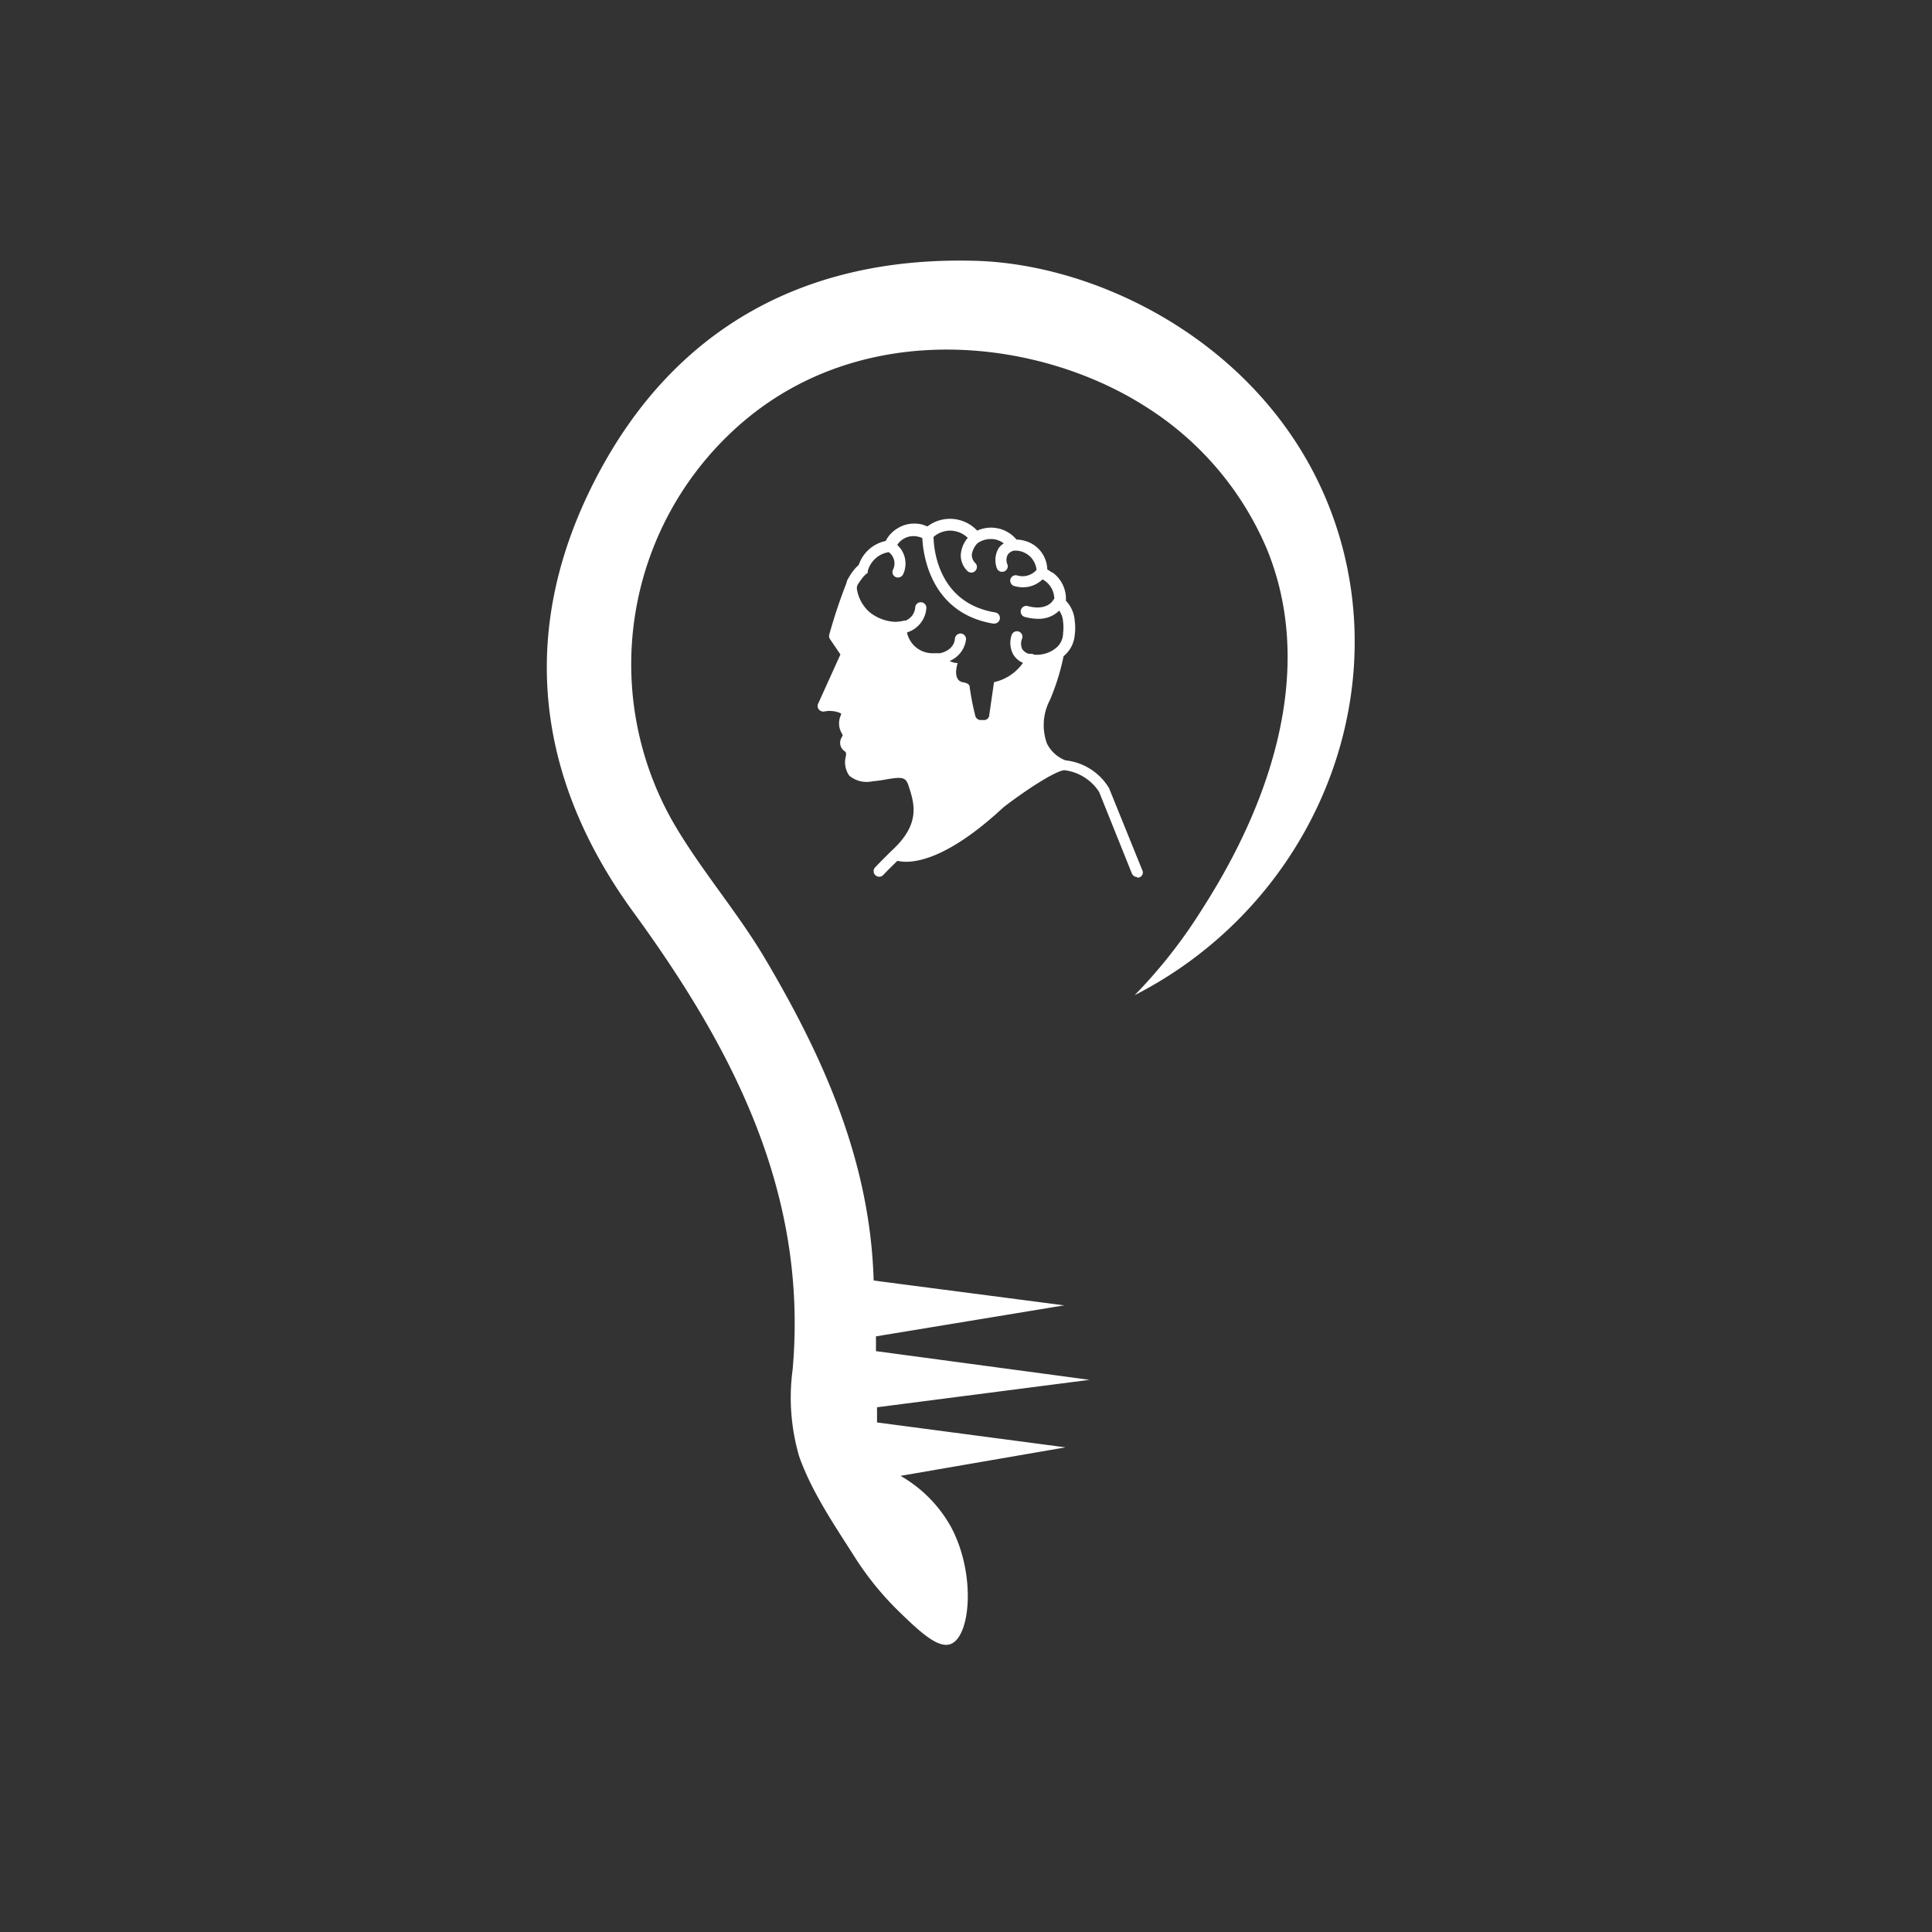 <svg id="Layer_1" data-name="Layer 1" xmlns="http://www.w3.org/2000/svg" viewBox="0 0 200 200"><rect x="0" y="0" width="200" height="200" fill="#333333" stroke="none"/><defs><style>.cls-1{fill:#fff;}</style></defs><title>0_Creativity</title><path class="cls-1" d="M112.79,142.84l-22,2.84v1.57l19.51,2.58-17.08,2.95A13.83,13.83,0,0,1,98.41,158c2.63,4.84,2.09,11.41,0,12.19-1.24.47-3-1.08-5.21-3.23a31.39,31.39,0,0,1-4.78-5.87c-2.11-3.31-4.38-6.65-5.68-10.29a21.7,21.7,0,0,1-.69-9c1.62-18.17-6.1-33.06-16.26-47.07-10.65-14.42-12.15-30-3.91-45.58C70,33.78,83.59,26.5,101,27c14.53.42,33.36,10.74,38.15,30.36,4.33,17.76-4.55,36.89-21.69,45.66a52.73,52.73,0,0,0,6.85-8.69c2.86-4.5,13.45-21.24,6.86-37.44a32.25,32.25,0,0,0-12.38-14.67c-11.18-7.25-29.35-9.35-42,1.56a33,33,0,0,0-7.11,41.34c2.86,4.94,6.69,9.31,9.58,14.22,6,10.16,10.83,20.91,11.18,33.22l19.72,2.57-19.48,3.21v1.53Z"/><path class="cls-1" d="M117.75,90.86a.6.6,0,0,0,.49-.27.55.55,0,0,0,0-.53l-3.43-8.47v0a6,6,0,0,0-4.52-2.88,3.57,3.57,0,0,1-1.91-1.74,5.58,5.58,0,0,1,.3-4.49,23.31,23.31,0,0,0,1.42-4.55,3.17,3.17,0,0,0,1.16-2.24,5.31,5.31,0,0,0,0-1.38h0a3.33,3.33,0,0,0-.92-2.12,3.36,3.36,0,0,0-1.4-2.94h-.07a3.64,3.64,0,0,0-.46-.3.17.17,0,0,0,0-.1h0a3.15,3.15,0,0,0-2.47-2.9,2.82,2.82,0,0,0-.71-.09,3.44,3.44,0,0,0-1.81-1.14,4.42,4.42,0,0,0-.73-.1h-.11a3.49,3.49,0,0,0-1.42.31A3.86,3.86,0,0,0,96,54.5a4.84,4.84,0,0,0-.6-.22,3.94,3.94,0,0,0-.77-.08,3.24,3.24,0,0,0-1.71.49A3.17,3.17,0,0,0,91.69,56a3.76,3.76,0,0,0-2.79,2.47,5.14,5.14,0,0,0-1,1.26,2,2,0,0,0-.26.53v.06a54.33,54.33,0,0,0-1.79,5.36.56.56,0,0,0,.09.51L87,67.75l-2.3,5.08a.57.57,0,0,0,.27.77.63.63,0,0,0,.33.06,2.81,2.81,0,0,1,1.76.19h0a.43.43,0,0,1,0,.16,2,2,0,0,0,.08,1.9c.11.19.12.2,0,.41a1.05,1.05,0,0,0,.29,1.44c.14.11.19.16.13.54a2.4,2.4,0,0,0,.36,2,2.81,2.81,0,0,0,2.4.58,14.24,14.24,0,0,0,1.44-.2c1.6-.27,2-.25,2.29.65h0c.6,1.84,1.28,3.93-1.68,6.67h0s-.85.82-1.76,1.77h0a.57.57,0,0,0,0,.82h0a.57.57,0,0,0,.81,0h0c.6-.63,1.17-1.18,1.48-1.48h0a3.88,3.88,0,0,0,.9.1c1.67,0,4.92-.85,10.08-5.64,2-1.56,5.32-3.77,6.3-3.84a5,5,0,0,1,3.6,2.25l3.39,8.44a.6.6,0,0,0,.54.37ZM106.87,67.68h-.28a.17.17,0,0,0-.1,0,1.22,1.22,0,0,1-.67-.49,1.34,1.34,0,0,1,0-1.11.57.57,0,0,0-.38-.71h0a.58.58,0,0,0-.72.39h0a2.49,2.49,0,0,0,.18,2,2.14,2.14,0,0,0,1,.86,5,5,0,0,1-3,2L102.41,74a.54.54,0,0,1-.52.54h-.38a.59.59,0,0,1-.57-.54,25.86,25.86,0,0,1-.56-2.89c0-.3-.38-.43-.65-.47-1.22-.19-.59-2-.59-2a1.72,1.72,0,0,1-.83-.22A2.77,2.77,0,0,0,100,66.21a.58.58,0,0,0-.52-.63h0a.6.6,0,0,0-.63.54c-.1,1.23-1.48,1.49-1.54,1.5h-.6a2.71,2.71,0,0,1-2.82-2.15,2.84,2.84,0,0,0,2-2.44.58.58,0,1,0-1.15-.1,1.64,1.64,0,0,1-.31.79,1.78,1.78,0,0,1-.66.52h-.15a3.86,3.86,0,0,1-1,.13,4.53,4.53,0,0,1-2.6-1A4,4,0,0,1,88.71,61a.74.74,0,0,1,.12-.54c.28-.42.67-1,1-1.14v-.2a2.7,2.7,0,0,1,.79-1.3A2.67,2.67,0,0,1,92,57.16h0A1.44,1.44,0,0,1,92.43,59a.58.58,0,0,0,0,.45.62.62,0,0,0,.32.3.6.6,0,0,0,.76-.34,2.61,2.61,0,0,0-.63-3,2,2,0,0,1,1.7-.91,1.86,1.86,0,0,1,.48.06,1.5,1.5,0,0,1,.42.15c.07,1.57.77,7.72,7.3,8.84h.1a.58.58,0,0,0,.63-.53.59.59,0,0,0-.53-.63c-5.91-1-6.32-6.64-6.34-7.81a2.66,2.66,0,0,1,1.7-.65,2.59,2.59,0,0,1,.63.08,2.54,2.54,0,0,1,1.21.67,3,3,0,0,0-.72,1.75,2.23,2.23,0,0,0,.68,1.67.57.57,0,0,0,.82,0,.58.58,0,0,0,0-.82h0a1.16,1.16,0,0,1-.36-.84,2.08,2.08,0,0,1,.62-1.23,2.44,2.44,0,0,1,1.31-.41h.09a2,2,0,0,1,.48.06,2.25,2.25,0,0,1,.81.39,1.74,1.74,0,0,0-.55.53,2.41,2.41,0,0,0-.18,2h0a.58.58,0,0,0,.72.39.57.57,0,0,0,.4-.71h0a1.19,1.19,0,0,1,0-1h0A1,1,0,0,1,105,57h.11a2.22,2.22,0,0,1,.51.06,2.3,2.3,0,0,1,1.13.67,2.42,2.42,0,0,1,.55,1.19V59a1.94,1.94,0,0,1-2,.57.57.57,0,0,0-.7.39v0a.58.58,0,0,0,.41.71,3.58,3.58,0,0,0,.92.13,2.94,2.94,0,0,0,2-.83l.21.14h0a2.31,2.31,0,0,1,1,1.89.37.37,0,0,0-.13.15s-.61,1.13-2.62.59h0a.58.58,0,1,0-.29,1.13h0a5.57,5.57,0,0,0,1.35.19,3,3,0,0,0,2.2-.85,2.25,2.25,0,0,1,.4,1.17,4.43,4.43,0,0,1,0,1.15,2,2,0,0,1-.77,1.58,3.18,3.18,0,0,1-2.24.66Z"/></svg>